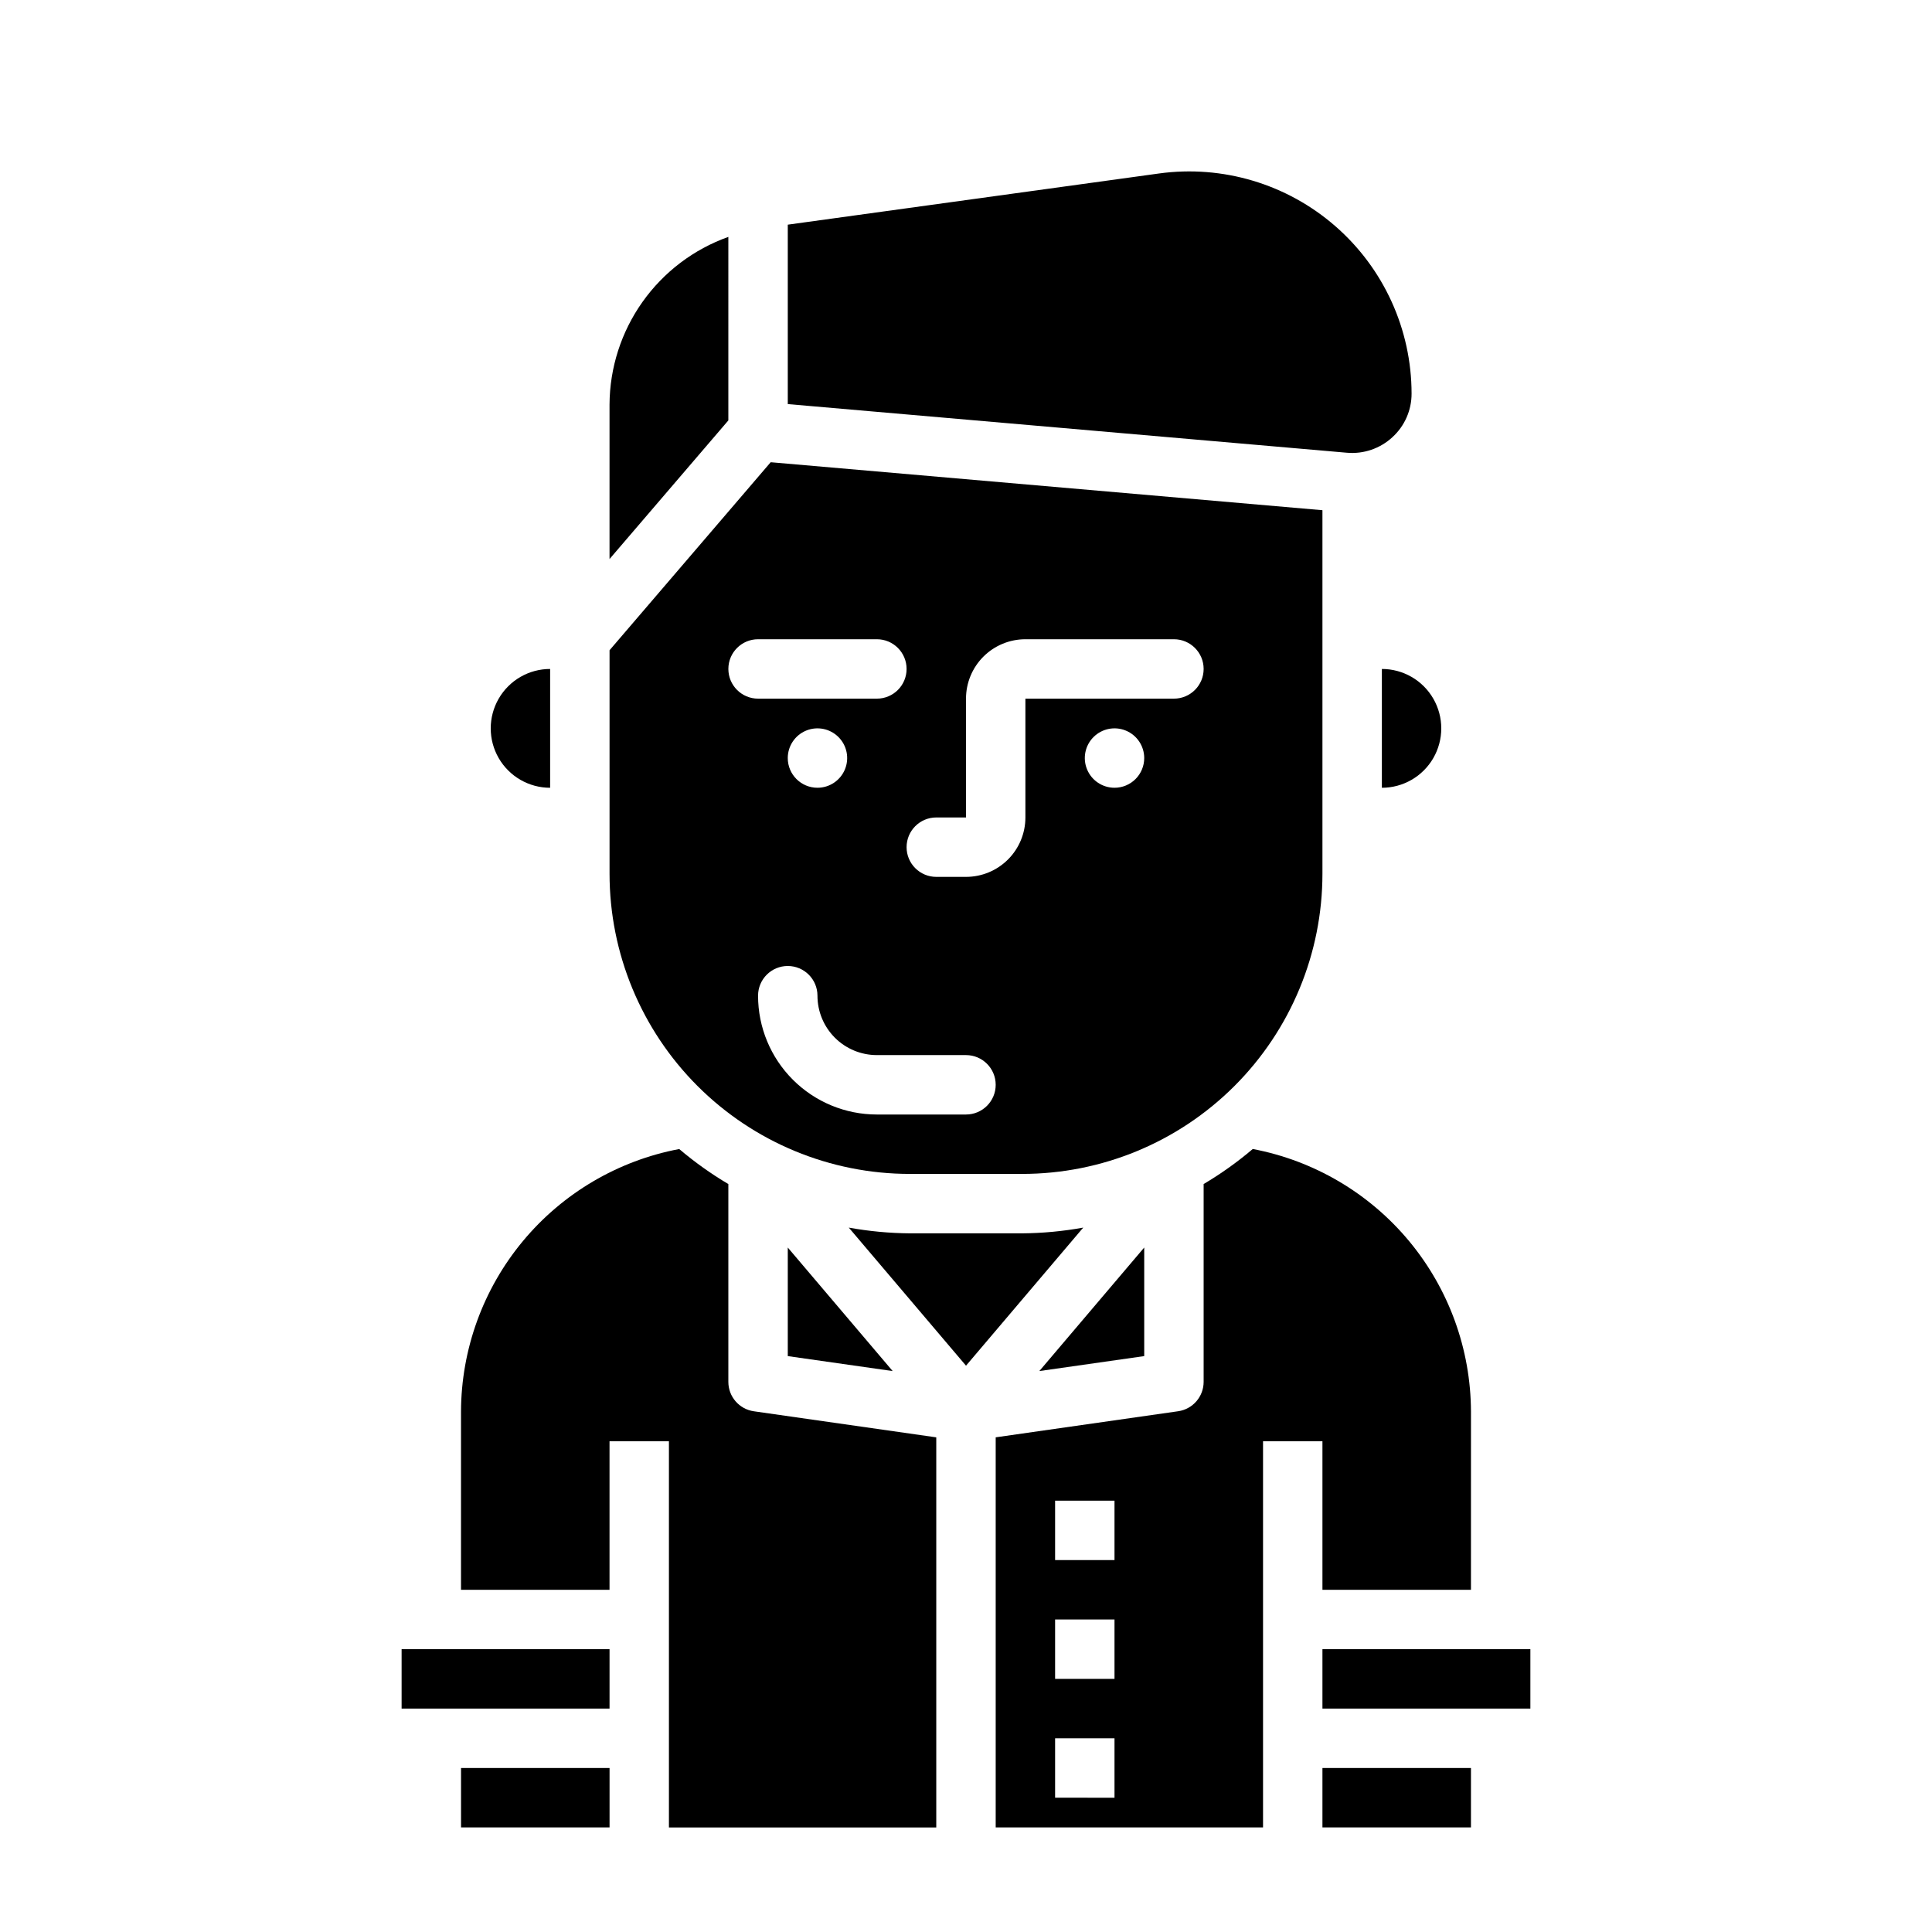 <?xml version="1.0" encoding="UTF-8"?>
<!-- Uploaded to: ICON Repo, www.iconrepo.com, Generator: ICON Repo Mixer Tools -->
<svg fill="#000000" width="800px" height="800px" version="1.1" viewBox="144 144 512 512" xmlns="http://www.w3.org/2000/svg">
 <g>
  <path d="m352.77 474.61v28.773l27.797 3.965z"/>
  <path d="m337.02 510.21v-52.422c-4.598-2.719-8.953-5.828-13.02-9.285-16.223 3.074-30.867 11.699-41.422 24.395-10.551 12.699-16.352 28.676-16.406 45.184v47.23h39.359v-39.359h15.742v102.34h70.848v-103.38l-48.352-6.91h0.004c-3.879-0.555-6.754-3.879-6.754-7.793z"/>
  <path d="m250.43 581.05h55.105v15.742h-55.105z"/>
  <path d="m266.18 612.54h39.359v15.742h-39.359z"/>
  <path d="m512.98 259.88c3.266-2.965 5.117-7.176 5.102-11.586-0.016-17.012-7.387-33.184-20.207-44.359-12.824-11.18-29.852-16.27-46.703-13.965l-98.402 13.57v47.547l148.21 12.895c4.398 0.379 8.754-1.109 12.004-4.102z"/>
  <path d="m385.12 455.1h29.758-0.004c21.109 0.004 41.352-8.379 56.277-23.305 14.926-14.922 23.309-35.164 23.309-56.273v-96.312l-146.22-12.715-42.703 49.824v59.207-0.004c0 21.109 8.383 41.352 23.309 56.273 14.926 14.926 35.168 23.309 56.277 23.305zm14.879-15.742h-23.617c-8.352 0-16.359-3.316-22.266-9.223s-9.223-13.914-9.223-22.266c0-4.348 3.523-7.871 7.871-7.871s7.871 3.523 7.871 7.871c0 4.176 1.66 8.18 4.613 11.133s6.957 4.609 11.133 4.609h23.617c4.348 0 7.871 3.527 7.871 7.875 0 4.348-3.523 7.871-7.871 7.871zm-47.234-94.465c0-3.184 1.918-6.055 4.859-7.273s6.328-0.543 8.578 1.707c2.254 2.25 2.926 5.637 1.707 8.578s-4.086 4.859-7.273 4.859c-4.348 0-7.871-3.523-7.871-7.871zm86.594 7.871c-3.184 0-6.055-1.918-7.273-4.859s-0.547-6.328 1.707-8.578c2.25-2.25 5.637-2.926 8.578-1.707s4.859 4.09 4.859 7.273c0 2.086-0.828 4.09-2.305 5.566-1.477 1.477-3.481 2.305-5.566 2.305zm-47.23 7.871h7.871v-31.488c0-4.172 1.656-8.18 4.609-11.133 2.953-2.949 6.957-4.609 11.133-4.609h39.359c4.348 0 7.875 3.523 7.875 7.871s-3.527 7.871-7.875 7.871h-39.359v31.488c0 4.176-1.66 8.184-4.609 11.133-2.953 2.953-6.957 4.613-11.133 4.613h-7.875c-4.348 0-7.871-3.523-7.871-7.871 0-4.348 3.523-7.875 7.871-7.875zm-47.23-47.23h31.488-0.004c4.348 0 7.871 3.523 7.871 7.871s-3.523 7.871-7.871 7.871h-31.488c-4.348 0-7.871-3.523-7.871-7.871s3.523-7.871 7.871-7.871z"/>
  <path d="m510.21 352.77c5.625 0 10.82-3 13.633-7.871 2.812-4.871 2.812-10.871 0-15.746-2.812-4.871-8.008-7.871-13.633-7.871z"/>
  <path d="m337.02 206.78c-9.18 3.273-17.125 9.293-22.762 17.246-5.633 7.949-8.68 17.445-8.727 27.191v40.934l31.488-36.738z"/>
  <path d="m289.79 352.77v-31.488c-5.625 0-10.82 3-13.633 7.871-2.812 4.875-2.812 10.875 0 15.746 2.812 4.871 8.008 7.871 13.633 7.871z"/>
  <path d="m494.46 581.05h55.105v15.742h-55.105z"/>
  <path d="m494.46 612.54h39.359v15.742h-39.359z"/>
  <path d="m414.88 470.85h-29.754c-5.43-0.043-10.844-0.551-16.188-1.52l31.066 36.59 31.062-36.59c-5.344 0.969-10.758 1.477-16.188 1.52z"/>
  <path d="m494.46 565.31h39.359l0.004-47.234c-0.055-16.508-5.859-32.484-16.41-45.184-10.555-12.695-25.199-21.32-41.418-24.395-4.07 3.457-8.426 6.566-13.02 9.285v52.422c0 3.914-2.879 7.238-6.758 7.793l-48.348 6.91v103.38h70.848v-102.34h15.742zm-55.105 55.105-15.742-0.004v-15.742h15.742zm0-31.488-15.742-0.004v-15.742h15.742zm0-31.488-15.742-0.004v-15.742h15.742z"/>
  <path d="m447.23 503.38v-28.773l-27.797 32.738z"/>
 </g>
</svg>